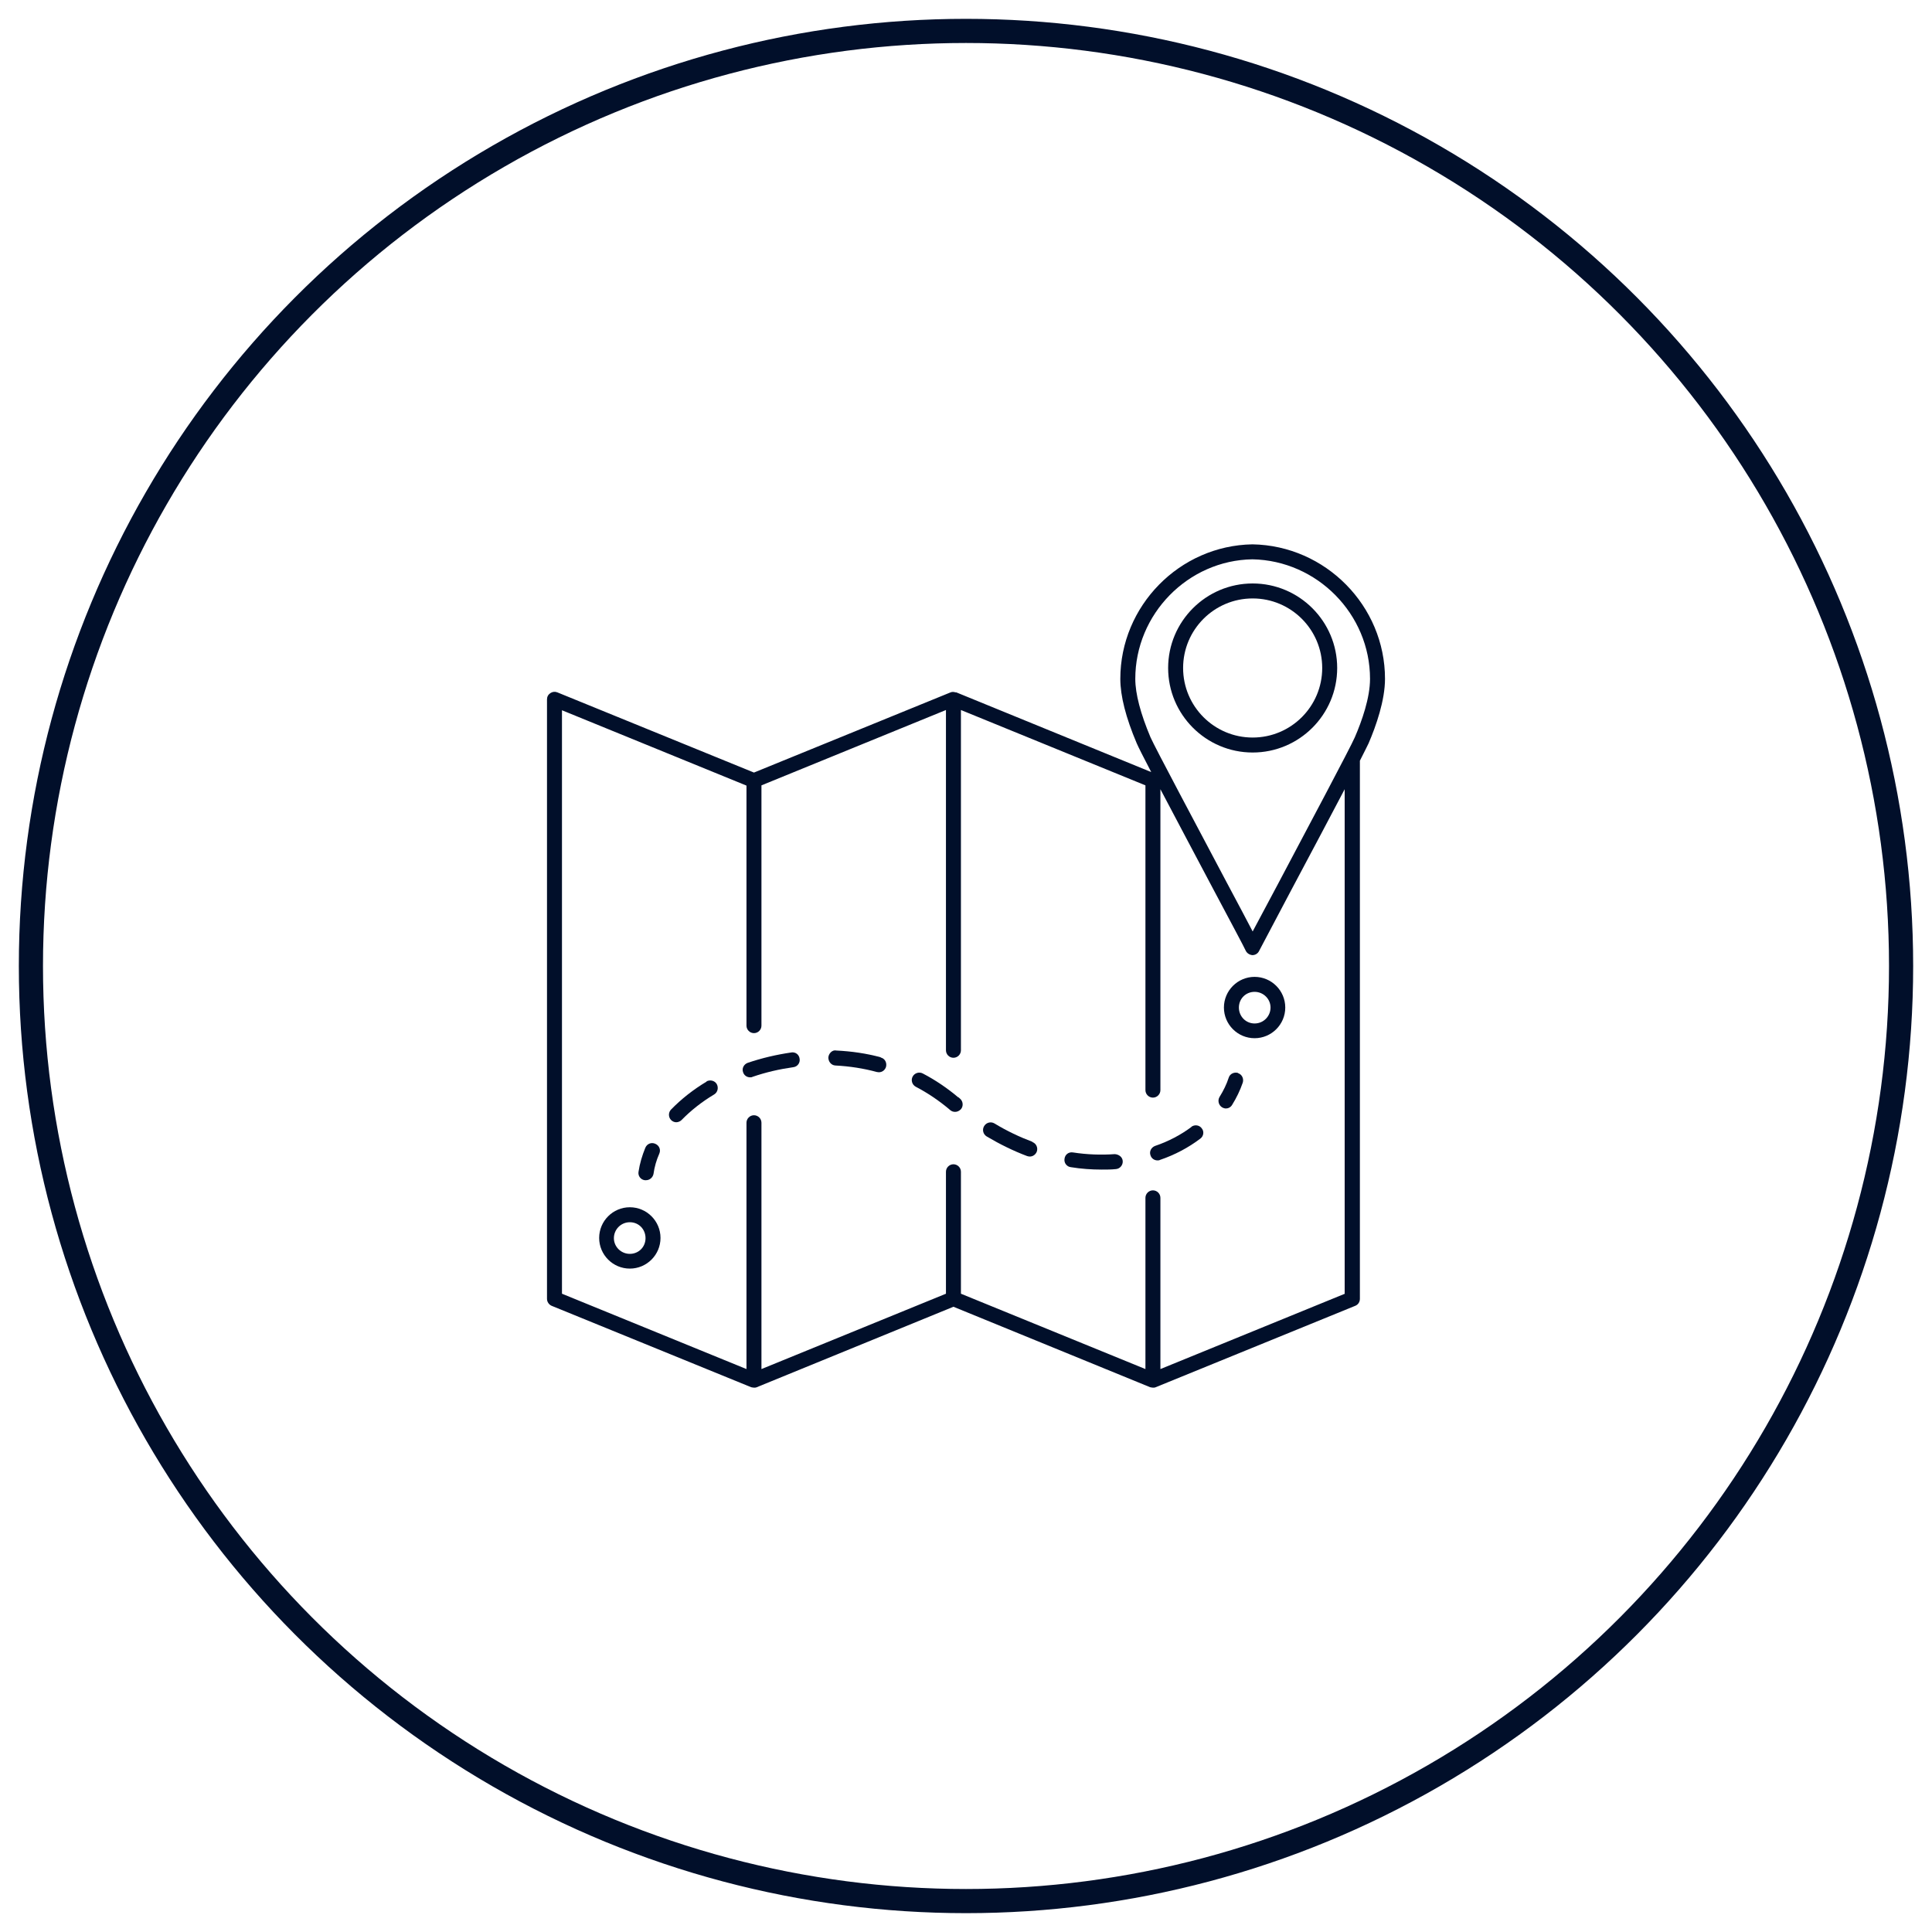 <?xml version="1.0" encoding="UTF-8"?>
<svg id="Layer_1" data-name="Layer 1" xmlns="http://www.w3.org/2000/svg" viewBox="0 0 80 80">
  <defs>
    <style>
      .cls-1 {
        fill: #010f2a;
      }

      .cls-2 {
        fill: none;
        stroke: #010f2a;
        stroke-miterlimit: 10;
      }
    </style>
  </defs>
  <circle class="cls-2" cx="40" cy="40" r="38.72"/>
  <g>
    <path class="cls-1" d="m57.35,28.11c0-3.02-2.46-5.52-5.49-5.57-3.02.05-5.47,2.55-5.47,5.57,0,.71.23,1.61.68,2.67.06.14.28.58.6,1.19l-8.07-3.3s-.02,0-.03,0c-.07-.02-.14-.03-.21,0h0s0,0,0,0l-8.14,3.32-8.14-3.32c-.1-.04-.2-.03-.29.03-.09.06-.14.15-.14.26v24.82c0,.13.08.24.19.29l8.26,3.37s.08.02.12.02.08,0,.12-.02l8.14-3.33,8.14,3.33s.08.02.12.02.08,0,.12-.02l8.26-3.37c.12-.05.19-.16.19-.29v-22.28c.19-.37.31-.62.36-.72.31-.72.68-1.78.68-2.67Zm-10.34,0c0-2.68,2.18-4.91,4.85-4.95,2.68.05,4.87,2.27,4.87,4.95,0,.79-.34,1.75-.63,2.42-.18.42-1.99,3.82-3.18,6.07-.5.94-.84,1.57-1.05,1.97-.21-.41-.56-1.06-1.08-2.04-1.18-2.23-2.97-5.59-3.15-6-.41-.97-.63-1.8-.63-2.42Zm8.68,25.46l-7.64,3.12v-7.09c0-.17-.14-.31-.31-.31s-.31.14-.31.31v7.09l-7.64-3.12v-5.05c0-.17-.14-.31-.31-.31s-.31.14-.31.31v5.05l-7.64,3.12v-10.2c0-.17-.14-.31-.31-.31s-.31.14-.31.31v10.2l-7.64-3.12v-24.16l7.64,3.12v9.94c0,.17.14.31.31.31s.31-.14.31-.31v-9.95l7.64-3.12v14.09c0,.17.14.31.31.31s.31-.14.31-.31v-14.09l7.64,3.12v12.62c0,.17.14.31.31.31s.31-.14.31-.31v-12.46c.63,1.2,1.46,2.76,2.19,4.14.67,1.26,1.3,2.44,1.34,2.54.05.11.16.18.28.19h0c.12,0,.23-.07.28-.18.05-.1.66-1.25,1.31-2.48.86-1.62,1.65-3.1,2.23-4.21v20.88Z"/>
    <path class="cls-1" d="m55.37,27.66c0-1.93-1.57-3.5-3.5-3.5s-3.5,1.57-3.5,3.5,1.57,3.5,3.5,3.5,3.5-1.57,3.5-3.5Zm-6.38,0c0-1.59,1.29-2.88,2.88-2.88s2.88,1.29,2.88,2.88-1.29,2.88-2.88,2.88-2.88-1.29-2.88-2.88Z"/>
    <path class="cls-1" d="m51.95,40.45c-.7,0-1.27.57-1.27,1.27s.57,1.27,1.27,1.27,1.27-.57,1.27-1.27-.57-1.27-1.27-1.27Zm0,1.93c-.36,0-.65-.29-.65-.66s.29-.65.65-.65.66.29.66.65-.29.66-.66.66Z"/>
    <path class="cls-1" d="m26.08,49.99c-.7,0-1.27.57-1.27,1.27s.57,1.27,1.27,1.27,1.27-.57,1.27-1.27-.57-1.27-1.27-1.27Zm0,1.93c-.36,0-.66-.29-.66-.65s.29-.66.66-.66.65.29.65.66-.29.65-.65.65Z"/>
    <path class="cls-1" d="m26.7,48.87s.03,0,.05,0c.15,0,.28-.11.31-.26.04-.29.12-.57.24-.84.07-.16,0-.34-.17-.41-.16-.07-.34,0-.41.17-.13.32-.23.65-.28.99-.03.17.09.33.26.35Z"/>
    <path class="cls-1" d="m29.27,44.78c-.57.34-1.06.73-1.48,1.16-.12.12-.12.32,0,.44.06.06.14.09.21.09s.16-.03.22-.09c.38-.39.83-.75,1.35-1.06.15-.09.19-.28.11-.43-.09-.15-.28-.19-.43-.11Z"/>
    <path class="cls-1" d="m32.77,43.58c-.62.09-1.22.23-1.81.43-.16.06-.25.23-.19.39.04.13.16.21.29.21.03,0,.07,0,.1-.02.55-.19,1.12-.32,1.69-.4.17-.02.29-.18.26-.35-.02-.17-.17-.29-.35-.26Z"/>
    <path class="cls-1" d="m49.34,46.66c-.44.33-.95.6-1.51.79-.16.06-.25.23-.19.39.04.13.16.21.29.21.03,0,.07,0,.1-.02.62-.21,1.18-.51,1.67-.88.14-.1.17-.3.06-.43-.1-.14-.3-.16-.43-.06Z"/>
    <path class="cls-1" d="m46.16,47.79c-.56.04-1.15.02-1.73-.07-.18-.03-.33.09-.35.26-.03.17.09.33.26.35.43.07.86.1,1.28.1.2,0,.39,0,.58-.02.17-.01.3-.16.29-.33-.01-.17-.16-.28-.33-.29Z"/>
    <path class="cls-1" d="m36.47,43.78c-.59-.16-1.21-.25-1.84-.28-.16-.04-.32.12-.33.29,0,.17.12.32.29.33.59.03,1.17.12,1.72.27.03,0,.05.01.08.01.14,0,.26-.09.3-.23.04-.17-.05-.34-.22-.38Z"/>
    <path class="cls-1" d="m39.68,45.44c-.45-.38-.95-.72-1.47-.99-.15-.08-.34-.02-.42.13-.08.15-.02.34.13.42.48.25.94.56,1.36.91l.07.06c.06.05.13.07.2.07.09,0,.17-.04.24-.11.11-.13.09-.33-.04-.44l-.07-.06Z"/>
    <path class="cls-1" d="m42.75,47.28c-.53-.2-1.06-.45-1.57-.76-.15-.09-.34-.04-.43.11-.09.15-.04.34.11.43.54.32,1.11.6,1.67.81.04.01.07.02.11.02.13,0,.24-.08.29-.2.06-.16-.02-.34-.18-.4Z"/>
    <path class="cls-1" d="m51.27,44.43c-.16-.05-.34.03-.39.19-.09.28-.22.54-.38.8-.09.15-.04.34.1.43.05.03.11.05.16.05.1,0,.2-.05.26-.15.18-.29.33-.6.44-.92.05-.16-.03-.34-.19-.39Z"/>
  </g>
</svg>